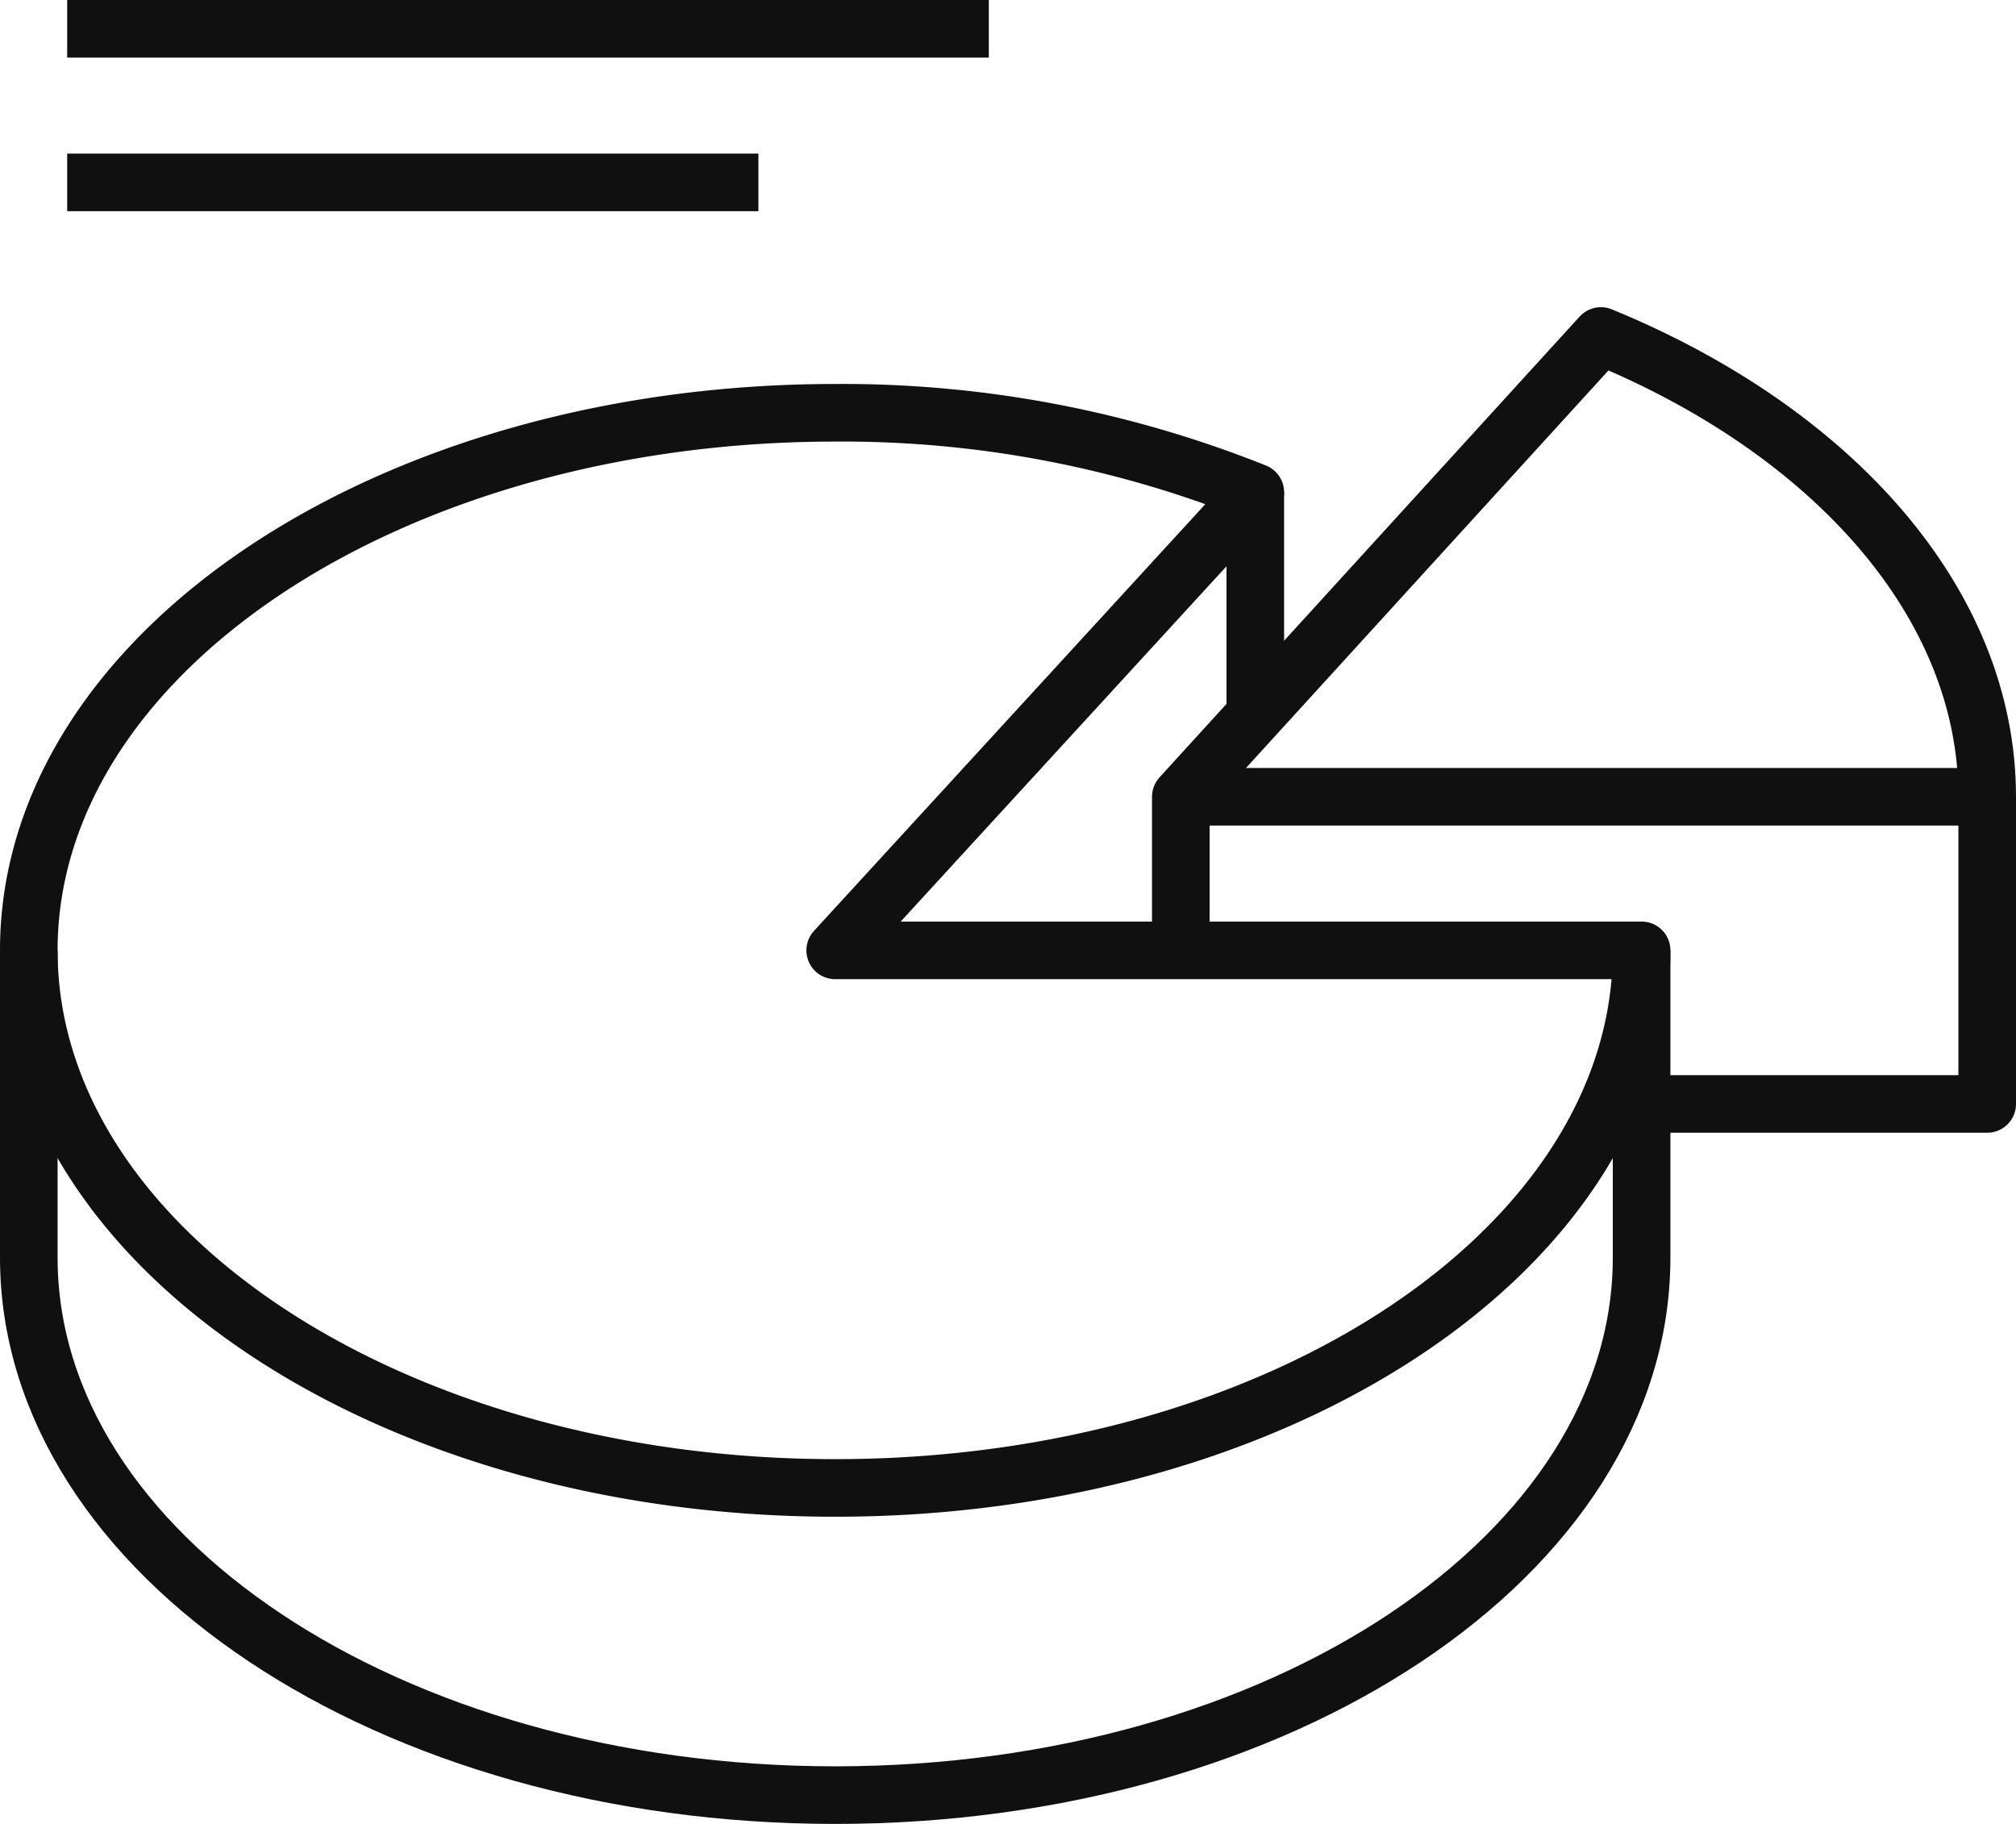 <svg xmlns="http://www.w3.org/2000/svg" viewBox="0 0 52.5 47.5"><defs><style>.cls-1,.cls-2{fill:none;stroke:#101010;stroke-width:1.5px;}.cls-1{stroke-miterlimit:10;}.cls-2{stroke-linejoin:round;}</style></defs><g id="Layer_2" data-name="Layer 2"><g id="icons"><line class="cls-1" x1="1.75" y1="0.75" x2="25.75" y2="0.75"/><line class="cls-1" x1="1.75" y1="4.75" x2="19.75" y2="4.75"/><path class="cls-2" d="M.75,24.75v8c0,7.73,9.4,14,21,14s21-6.27,21-14v-8"/><path class="cls-2" d="M32.69,12.82a28.93,28.93,0,0,0-10.94-2.07c-11.6,0-21,6.27-21,14s9.4,14,21,14,21-6.27,21-14h-21Z"/><path class="cls-2" d="M30.75,24.68V20.75l10.94-12c6,2.46,10.06,6.94,10.06,12v8h-9"/><line class="cls-2" x1="30.75" y1="20.75" x2="51.75" y2="20.75"/><line class="cls-2" x1="32.69" y1="12.82" x2="32.69" y2="18.62"/></g></g></svg>